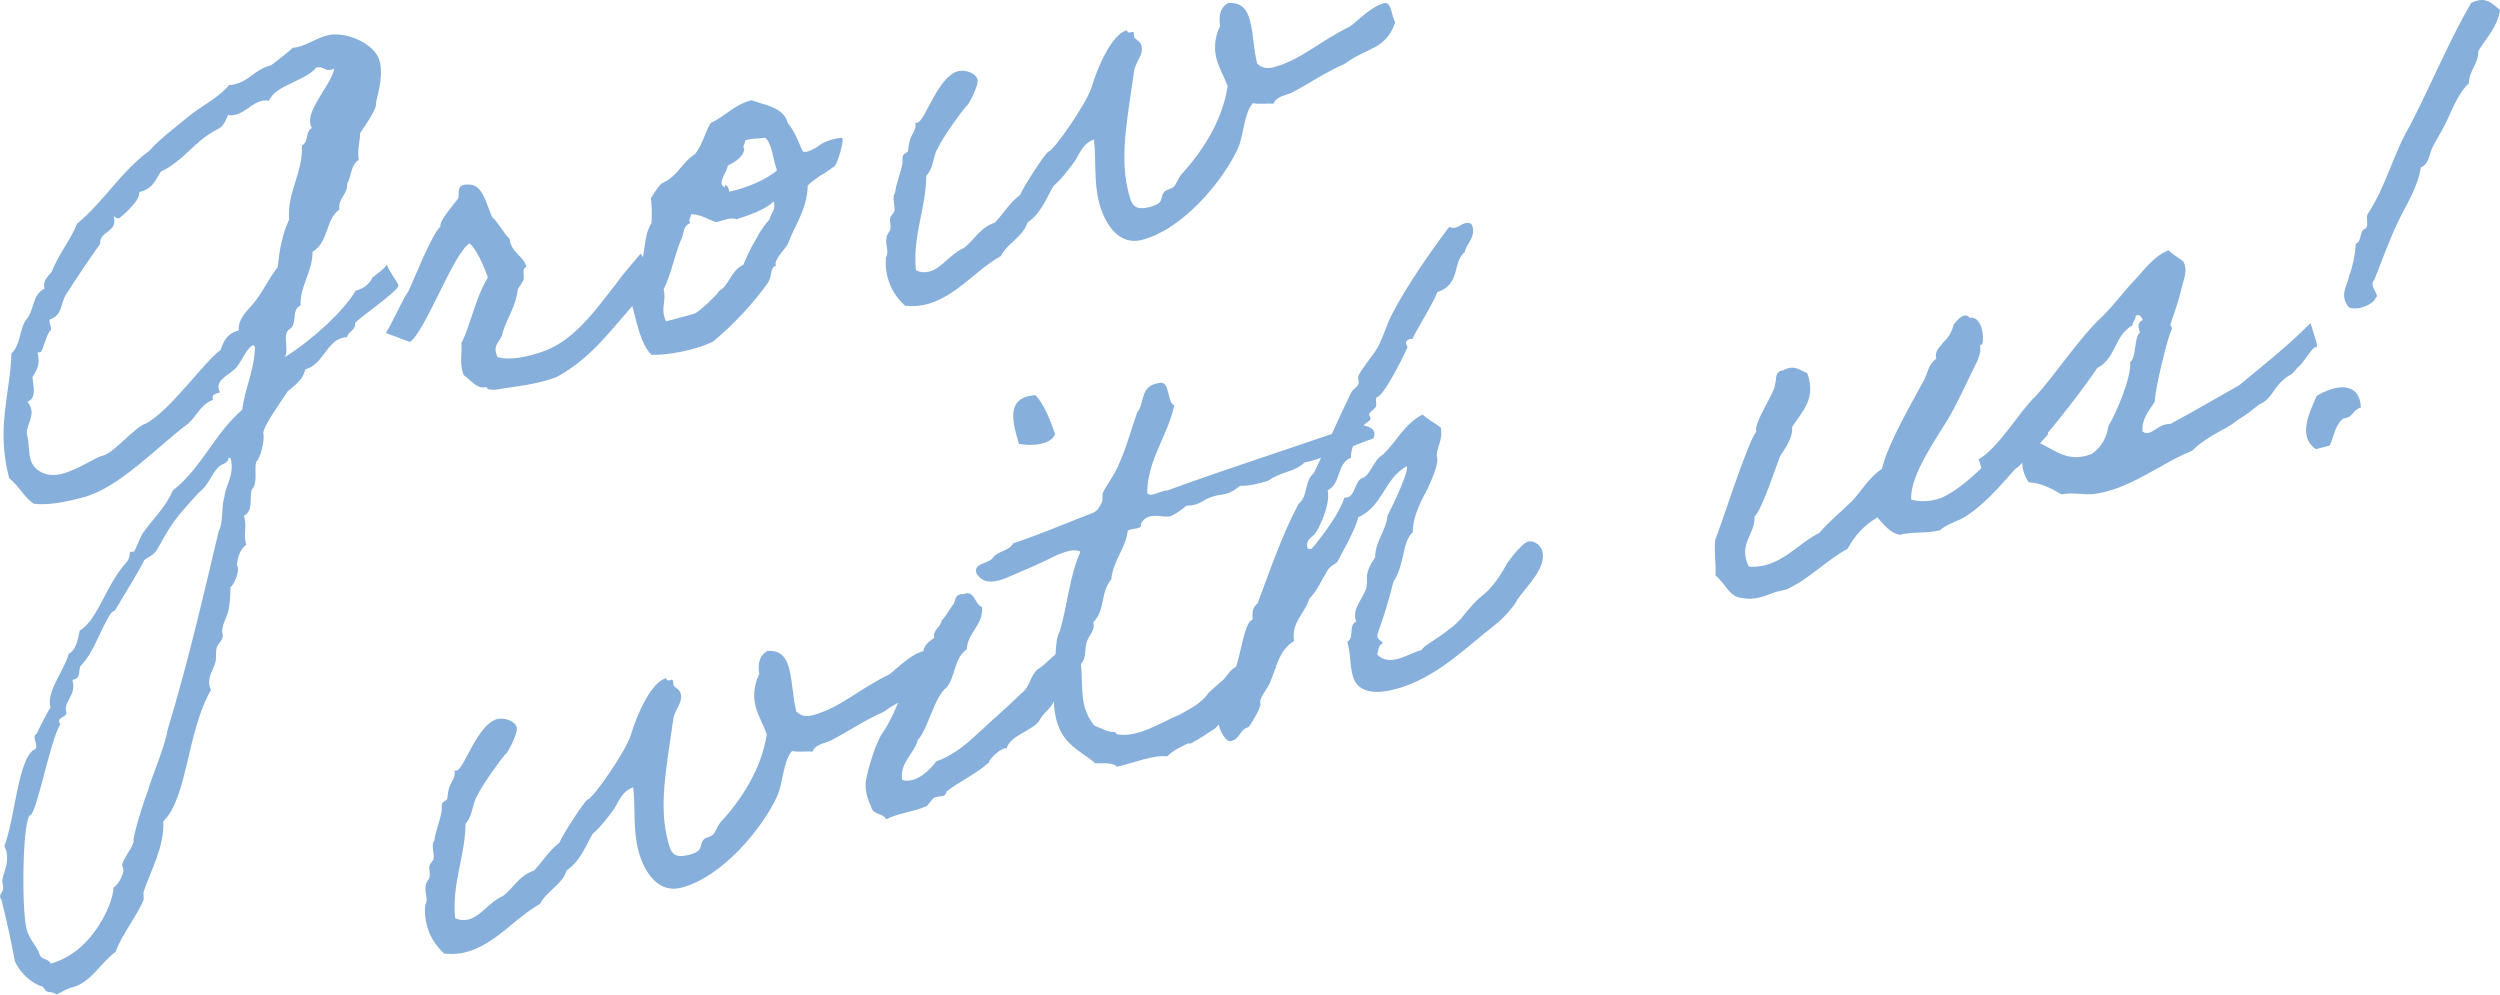 <?xml version="1.0" encoding="UTF-8"?>
<svg xmlns="http://www.w3.org/2000/svg" width="406.16" height="161.58" viewBox="0 0 406.16 161.58">
  <defs>
    <style>
      .cls-1 {
        isolation: isolate;
      }

      .cls-2 {
        mix-blend-mode: multiply;
        opacity: .8;
      }

      .cls-3 {
        fill: #689bd2;
        stroke-width: 0px;
      }
    </style>
  </defs>
  <g class="cls-1">
    <g>
      <g class="cls-2">
        <g>
          <path class="cls-3" d="M64.72,46.35c.23.84-6.98,5.67-7.04,6.19.18,1.05-1.15,1.31-1.3,2.25-.31-.02-.59.06-.77.11-2.61.7-3.14,4.34-6.03,5.12-.28,1.58-1.62,2.54-2.85,3.56-.98,1.56-4.21,5.93-3.94,6.96.25.93-.52,4.04-1.19,4.52-.3,1.48.32,3.42-.7,4.49-.42,1.41.31,3.42-1.26,4.24.55,2.05-.17,2.75.36,4.71-1,.77-1.37,1.97-1.52,3.31.6.74-.37,3.1-1.04,3.58-.02,1.41-.07,2.72-.36,3.9-.04.61-1.29,2.65-.92,3.65.25.93-.61,1.46-.92,2.15-.27.87-.04,1.71-.24,2.47-.28,1.18-1.34,2.46-.94,3.95.05.19.1.37.24.54-3.96,6.86-3.81,17.53-7.77,21.39.21,4.15-2.18,8.29-3.16,11.35-.18.45.09,1.08-.09,1.53-1.04,2.48-3.58,5.66-4.48,8.3-2.43,1.75-3.97,4.97-7.05,5.79-1.03.27-1.79.78-2.58,1.19-.43-.48-1.08-.31-1.65-.56-.12-.07-.5-.77-.72-.81-.52-.06-3.02-1.19-4.38-4.03-.74-3.9-1.1-5.61-2.18-10.02-.12-.07-.17-.25-.19-.35-.23-.84.81-.72.36-2.4-.28-1.03,1.22-2.93.59-5.26-.05-.19-.22-.44-.29-.72,1.77-4.58,2.22-14.5,4.99-15.74.67-.48-.67-2.12.24-2.47-.07.12,1.99-4.14,2.27-4.21-.73-2.71,2.06-5.75,2.95-8.79,1.3-.75,1.46-2.39,1.79-3.78,3.08-1.93,4.14-7.31,7.62-11.14.69-.79.37-1.6.65-1.67.09-.03.4,0,.58-.06.09-.02.92-2.15,1.33-2.86,1.58-2.32,3.84-4.33,4.92-7.02,4.79-3.78,6.74-9.21,11.29-13.13.46-3.52,1.98-6.43,2.08-10.16,0,0-.1-.37-.29-.32-.93.25-1.83,2.49-2.66,3.51-.9,1.14-3.37,2-2.94,3.59.05.19.1.37.24.54-.93.25-1.4.38-1.18,1.21-2.17.88-2.65,2.81-4.22,4.03-5,3.74-10.96,10.24-16.84,11.82-2.89.77-5.65,1.31-8.02,1.05-1.56-.98-2.51-3.03-4.01-4.13-2.18-8.12.15-13.65.36-20.31,1.52-1.41,1.27-3.84,2.35-5.43,1.41-1.48.92-4.05,3.03-5.11-.35-1.31.58-1.96,1.17-2.72,1.05-2.78,3.03-5.11,4.11-7.8,4.42-3.68,7.05-8.39,11.73-11.85,1.77-1.98,4.11-3.7,6.24-5.47,2.13-1.77,5.06-3.16,6.71-5.2.4,0,.77-.11,1.05-.18,2.52-.68,2.99-2.3,5.79-3.05,1.25-.94,2.5-1.87,3.54-2.85.4,0,.68-.08.96-.16,1.77-.48,2.74-1.34,4.61-1.84,2.8-.75,7.73,1.23,8.51,4.12s-.66,6.48-.56,6.85c.15.56-.71,2.19-2.59,4.9-.02,1.41-.49,2.63-.23,4.36-1.37.87-1.11,2.6-1.88,3.81.17,1.76-1.55,2.42-1.26,4.24-2.34,1.73-1.69,5.26-4.36,6.87-.01,3.31-2.04,5.45-1.96,8.73-1.61.73-.37,3.1-1.86,3.9-1.16.91.08,3.28-.7,4.49,4.29-2.65,9.6-7.47,11.52-10.79,1.49-.4,2.28-1.21,2.73-2.13.81-.72,1.85-1.3,2.33-2.13.03.49,1.81,3.02,1.91,3.39ZM35.59,75.77c-1.27,1.24-1.68,3.05-3.19,4.16-1.93,2.12-3.82,4.03-5.39,6.75-.57.85-1.07,1.99-1.64,2.84-.5.74-1.6,1.13-1.99,1.53.28-.08-3.76,6.51-4.58,7.93-.2.35-.6.36-.81.72-1.85,2.8-2.57,6.09-4.92,8.52-.43,1.01.2,1.85-1.3,2.25.7,2.61-1.49,3.4-1.01,5.17.25.93-1.39.77-1.14,1.71.02.09.17.26.19.35-1.54,2.11-3.84,14.43-4.86,14.71-1.31.35-1.48,15.4-.62,18.58.45,1.68,1.78,2.92,2.06,3.95.3,1.12,1.49.7,1.83,1.61,7.09-1.9,10.33-10.37,10.2-12.34,1.11-.7,1.72-2.56,1.62-2.93l-.17-.65c-.2-.75,1.94-3.22,1.83-3.99-.15-.56,1.42-5.88,2.21-7.8,1.04-3.58,2.67-6.82,3.39-10.51,3.29-10.88,5.64-21.12,8.23-32.02.79-1.51.38-3.8.92-5.55.18-1.95,1.72-3.66,1.02-6.28-.02-.09-.12-.07-.33-.11-.05.92-1.13,1-1.52,1.41ZM51.35,11.02c-1.82,2.19-6.56,2.76-7.67,5.36-.42-.09-.82-.08-1.29.04-1.4.38-2.53,1.78-4.02,2.18-.37.1-.84.23-1.29.04-.45.92-.69,1.89-1.76,2.37-3.79,1.92-5.35,5.04-9.17,6.86-.94,1.35-1.17,2.72-3.51,3.34.15,1.66-3.44,4.32-3.26,4.27-.19.05-.52-.06-.9-.36.73,2.71-2.38,2.34-2.2,4.49-2.04,2.85-3.82,5.52-5.51,8.18-.94,1.35-.58,3.46-2.7,4.12-.22.66.61,1.54,0,1.9-.6.76-1.12,3.3-1.49,3.4-.09.02-.28.07-.49.03.5,1.87-.05,2.81-.82,4.02.15,1.66.71,3.41-.82,4.02.29.32.51.76.61,1.14.4,1.49-.98,3.06-.65,4.28.38,1.4.16,2.46.56,3.95.53,1.96,2.79,2.95,5.03,2.35,2.99-.8,5.21-2.6,6.89-3.05,1.68-.45,5.15-4.68,6.74-5.11,3.88-1.94,9.51-10.05,12.2-11.97.45-1.32.99-2.67,2.95-3.19-.11-2.27,1.86-3.5,2.94-5.09,1.24-1.73,2.14-3.58,3.41-5.21.26-2.77.75-5.4,1.84-7.7-.34-4.61,2.29-7.52,2.07-12.06,1.16-.51.5-2.24,1.64-2.84-.14-.16-.19-.35-.24-.54-.68-2.52,3.59-6.76,3.86-9.14-.16.14-.35.19-.54.24-1.03.27-1.18-.68-2.4-.36Z"/>
          <path class="cls-3" d="M104.06,41.21c-.02-.09,2.16,3.22,2.16,3.22,0,0-2.34,4.33-2.49,4.17-4.03,4.38-7.53,9.62-13.4,12.7-2.91,1.08-6.4,1.51-8.62,1.81-.96.16-1.21.33-2.37.13-.21-.04-.1-.37-.59-.34-1.21.33-2.32-1.18-3.43-1.98-.74-2-.2-3.35-.37-5.1,1.72-3.66,2.24-7.31,4.32-10.76-.71-1.91-1.81-4.52-2.98-5.51-2.53,1.38-7.3,14.56-9.72,16.01,0,0-4.01-1.53-3.89-1.46,1.07-1.59,2.72-5.53,3.68-6.79.84-1.73,3.74-9.2,5.19-10.5-.18-1.05,2.31-3.72,2.88-4.57.32-.69-.53-2.36,1.7-2.26,2.3-.02,2.79,2.95,3.82,5.28,1.05.92,1.78,2.53,2.85,3.54.2,2.25,2.23,2.71,2.73,4.57-.84.23-.3,1.48-.46,2.02-.22.66-.78,1.21-.96,1.66-.33,2.89-1.64,4.34-2.44,6.96-.12,1.43-1.89,1.91-.82,4.02,2.05.55,4.9-.01,7.81-1.09,5.08-1.96,8.71-7.44,11.56-11,1.08-1.59,3.86-4.64,3.83-4.73Z"/>
          <path class="cls-3" d="M105.73,32.16c.32-.29.89-1.54,1.77-2.37,2.61-1.1,3.2-3.36,5.43-4.76,1.19-1.52,1.58-3.43,2.54-5.08,2.42-1.05,3.63-2.87,6.62-3.67,1.79.72,5.29,1.08,5.9,3.72,1.17,1.39,1.74,3.14,2.42,4.55.14.16.66.22,1.36-.16,1.23-.63.12.07,1.3-.75,1.41-1.08,3.75-1.31,3.78-1.21.29.72-.82,4.02-1.19,4.52-.16.14-.51.34-1.18.82-1.34.96-.54.24-1.79,1.18-1.34.96-1.48,1.2-1.46,1.29-.14,3.94-2.12,6.27-3.26,9.48-.41.71-2.39,2.64-1.89,3.41-1.07.49-.47,1.23-1.27,2.74-2.47,3.46-5.42,6.65-8.93,9.6-3,1.5-7.6,2.24-10.02,2.18-1.74-1.64-2.38-5.16-3.21-8.24.19-1.15.24-2.47.55-3.55.09-.42.97-.86,1.06-1.28.22-.66-.14-1.26,0-1.9.59-2.26.39-4.51,1.58-6.43.1-1.13.07-2.72-.09-4.08ZM112.13,36.25c-1.09.39-1.01,1.47-1.3,2.25-1.24,2.83-1.77,6.08-3.02,8.51.53,1.96-.61,2.96.39,5.2l4.57-1.23c.91-.34,3.67-3.09,3.88-3.44.27-.47.32-.29.81-.72,1.17-1.22,1.59-3.03,3.29-3.78.56-1.25,1.1-2.6,1.88-3.81.66-1.28,1.34-2.46,2.36-3.53.35-1.3,1.1-1.5.7-2.99-1.24,1.33-4.18,2.32-6.02,2.91-.8-.38-2.06.15-3.27.48-1.41-.42-2.55-1.32-4.15-1.29.06.59-.5.74-.12,1.43ZM120.93,24.29c-.26,1.27-1.47,1.99-2.7,2.62-.03,1.01-1.92,2.92-.46,3.52-.11-.77.65-.17.69.71,2.76-.54,6.34-2.1,7.77-3.48-.66-1.72-.78-4.39-1.92-5.29-.56.15-2.67.11-3.27.48.06.59-.5.74-.12,1.43Z"/>
          <path class="cls-3" d="M226.65,3.66c-1.49,4.5-4.81,4.09-8.12,6.68-3.4,1.51-5.57,3.09-8.73,4.74-.98.46-2.45.56-2.92,1.78-1.13-.1-2.37.13-3.33-.11-1.47,1.6-1.48,5.3-2.43,7.35-2.33,5.13-8.8,13.06-15.53,14.86-3.73,1-6.04-2.38-7.02-6.02-.9-3.36-.45-7.28-.85-10.28-2,.74-2.33,2.52-3.29,3.78-1.03,1.38-2.06,2.75-3.29,3.78-1.23,2.13-2.01,4.44-4.21,5.93-.69,2.29-3.29,3.38-4.34,5.46-3.92,2.15-7.25,6.54-11.92,7.79-1.12.3-2.29.41-3.63.27-1.45-1.31-2.37-2.87-2.82-4.55-.3-1.12-.39-2.2-.29-3.32.62-1.07-.17-1.76.11-3.33.02-.31.55-.95.59-1.16.17-.85-.14-1.26,0-1.9.09-.42.67-.88.68-1.18.15-.94-.48-2.17.11-2.93.19-1.55.82-2.92,1.17-4.61.11-.33-.06-.98.12-1.43.04-.21.77-.51.81-.72.1-.73.1-1.13.37-2,.29-.78,1.07-1.59.8-2.62.12.07.3.02.4,0,1.21-.33,3.3-7.49,6.56-8.36,1.03-.27,2.86.23,3.16,1.35.25.93-1.48,4.2-1.76,4.27-.62.67-3.79,4.92-4.8,7.09-.73,1.4-.58,3.06-1.76,4.27-.05,5.42-2.23,9.6-1.69,15.36.8.39,1.51.4,2.25.2,1.96-.53,3.42-2.92,5.49-3.77,1.76-1.27,2.52-3.28,5.09-4.16,1.4-1.48,2.43-3.25,4.1-4.5.54-1.35,4.15-6.92,4.62-7.04.93-.25,6.27-7.98,7-10.48,1-3.37,3.3-8.59,5.73-9.24.23.84.98-.06,1.11.4.05.19.03.49.08.68.12.47.97.64,1.17,1.39.38,1.4-.69,2.29-1.15,3.91-1.3,8.95-2.4,14.55-.88,20.24.45,1.68.84,2.78,3.46,2.08,2.43-.65,1.5-1.5,2.26-2.41.46-.52,1.19-.42,1.65-.94.23-.26.73-1.4,1.03-1.78,3.41-3.71,6.77-8.72,7.63-14.45-.52-1.56-1.33-2.74-1.81-4.52-.5-1.87-.13-3.87.59-5.26-.24-1.64-.03-3.09,1.39-3.77,2.18-.08,3,1.1,3.47,2.87.55,2.05.6,4.84,1.17,6.99.81.78,1.73.84,2.66.59,4.48-1.2,7.38-4.18,12.43-6.63,1.41-1.08,3.44-3.22,5.49-3.77,1.21-.33,1.23,1.97,1.83,3.11Z"/>
        </g>
        <g>
          <path class="cls-3" d="M151.79,108.91c-1.49,4.5-4.81,4.09-8.12,6.68-3.4,1.51-5.57,3.09-8.73,4.74-.98.46-2.45.56-2.92,1.78-1.13-.1-2.37.13-3.33-.11-1.47,1.6-1.48,5.3-2.43,7.35-2.33,5.13-8.8,13.06-15.53,14.86-3.73,1-6.04-2.38-7.02-6.02-.9-3.36-.45-7.28-.85-10.28-2,.74-2.33,2.52-3.29,3.78-1.03,1.38-2.06,2.75-3.29,3.78-1.23,2.13-2.01,4.44-4.21,5.93-.69,2.29-3.29,3.38-4.34,5.46-3.93,2.15-7.25,6.54-11.92,7.8-1.12.3-2.29.41-3.63.27-1.45-1.31-2.37-2.87-2.82-4.55-.3-1.12-.39-2.2-.29-3.32.62-1.06-.17-1.75.11-3.33.02-.3.55-.95.59-1.16.17-.85-.14-1.26,0-1.9.09-.42.67-.88.68-1.18.15-.94-.48-2.17.12-2.93.18-1.55.82-2.92,1.16-4.61.11-.33-.06-.98.12-1.43.04-.21.76-.51.81-.72.11-.73.1-1.13.37-2,.29-.78,1.07-1.59.8-2.62.12.07.3.02.4,0,1.21-.33,3.3-7.49,6.56-8.36,1.03-.27,2.86.23,3.16,1.35.25.93-1.48,4.2-1.76,4.27-.62.67-3.79,4.92-4.8,7.09-.73,1.4-.58,3.06-1.76,4.27-.05,5.42-2.23,9.6-1.69,15.36.8.38,1.51.4,2.25.2,1.96-.53,3.42-2.92,5.49-3.77,1.76-1.27,2.52-3.28,5.09-4.16,1.4-1.48,2.43-3.25,4.1-4.5.54-1.34,4.15-6.91,4.62-7.04.93-.25,6.27-7.98,7-10.48,1-3.37,3.3-8.59,5.73-9.24.22.84.98-.06,1.11.4.05.19.03.49.08.68.12.47.97.64,1.17,1.39.38,1.4-.69,2.28-1.15,3.91-1.3,8.95-2.4,14.55-.88,20.24.45,1.68.84,2.78,3.46,2.07,2.43-.65,1.5-1.5,2.26-2.4.46-.52,1.19-.42,1.65-.94.23-.26.73-1.4,1.02-1.77,3.41-3.71,6.77-8.72,7.63-14.45-.52-1.56-1.33-2.74-1.81-4.52-.5-1.87-.13-3.87.59-5.26-.24-1.64-.03-3.09,1.39-3.77,2.18-.08,3,1.1,3.47,2.87.55,2.05.6,4.84,1.17,6.99.81.78,1.73.84,2.66.59,4.48-1.2,7.38-4.18,12.43-6.63,1.41-1.08,3.44-3.22,5.49-3.77,1.21-.33,1.23,1.97,1.83,3.11Z"/>
          <path class="cls-3" d="M163.52,121.67c-.36-.6-2.88,1.57-2.82,2.16-1.92,1.81-4.78,3.08-6.93,4.76-.19,1.15-1.26.54-2.12,1.07-.16.14-.89,1.14-1.06,1.28-2.23,1-4.79,1.18-6.62,2.17-.6-1.14-2.17-.62-2.47-2.14-.82-1.58-.97-3.24-.82-4.18.37-2,1.67-6.45,2.87-7.97,2.24-3.2,3.98-9.77,6.46-12.84,0-1.1.93-1.75,1.77-2.37-.26-1.33,1.05-1.68,1.17-2.72.69-.78,1.17-1.61,1.74-2.47.74-.6.08-1.92,1.89-1.91,1.82-.69,1.76,1.73,2.96,2.11.28,2.92-2.39,4.14-2.46,6.86-2.11,1.46-1.82,4.39-3.25,6.17-2.08,1.56-3,6.71-4.71,8.56-.59,2.26-2.94,3.59-2.56,6.49,2.19.71,4.57-1.62,5.51-2.98,3.29-1.18,5.5-3.37,7.67-5.36,2.08-1.96,4.04-3.58,6.09-5.63,1.67-1.25,1.32-2.55,2.65-3.91,1.81-1.09,3.23-3.27,5.51-4.08,1.8,2.62.87,5.87-2.75,9.14-.4,1.11-1.77,1.98-2.29,3.02-.84,1.73-4.93,2.52-5.43,4.76ZM168.22,64.19c1.41,1.52,2.34,3.88,3.2,6.34-.79,1.91-4.19,1.92-5.88,1.58-1.12-3.8-2.12-7.54,2.68-7.92Z"/>
          <path class="cls-3" d="M207.38,108.42c-1.96,1.63-2.67,3.12-3.96,4.26-.81.72-2.02,2.54-3.39,3.41-.28.08-1.5,1.1-1.74,1.37-.51.34-.5.74-1.55,1.32-.51.34-2.04,1.35-2.83,1.76-1.3.75.02-.31-1.82.69-.88.44-1.67.85-2.46,1.66-2.18-.31-5.42,1.05-8.15,1.68-.81-.78-2.24-.5-3.55-.55-1.62-1.57-4.5-2.6-5.81-5.65-1-2.23-.97-4.74-.97-7.34.49-2.63.05-6.92,1.03-8.48,1.26-4.24,1.58-9.03,3.35-12.9-.85-.57-2.42-.05-3.77.51-.98.46-3.09,1.53-5.07,2.36-2.82,1.05-6.27,3.48-8.03.65-.66-1.72,2.08-1.56,2.7-2.62.64-.97,2.79-1.15,3.2-2.26,4.59-1.53,8.71-3.33,13.07-5,.72-.29,1.17-1.22,1.42-1.78.18-.45-.06-.98.12-1.43.43-1.02,1.99-3.03,2.57-4.59,1.27-2.74,1.99-5.64,3.02-8.51,1.29-1.54.35-4.3,3.53-4.75,1.87-.5,1.22,3.07,2.48,3.64-1.06,4.99-4.29,8.65-4.4,14.19.44.88,2.29-.41,3.3-.38,10.11-3.71,21-7.13,31.14-10.74,1.27.26,3.06.58,2.31,2.28-2.28.81-4.17,1.62-4.1,1.5-2.64.61-4.09,1.9-7.06,2.39-1.66,1.65-3.63,1.37-5.9,2.98-1.75.57-3.36.9-4.58.83-2.71,2.23-3.29.78-6.12,2.54q-1.21.72-2.61.7c-.74.6-1.48,1.2-2.46,1.66-1.07.49-3.86-.97-4.95,1.33.34.91-1.54.61-2.12,1.07-.33,2.89-2.4,4.85-2.68,7.92-1.82,2.19-.9,4.84-2.93,6.99.42,1.19-.74,2.1-1.05,3.18-.4,1.11,0,2.6-.95,3.55.39,3.7-.33,6.99,2.18,10.02,1.23.47,2.08,1.04,3.18,1.05.4,0,.38.3.5.37,3.36.6,7.09-1.9,10.24-3.24,1.3-.75,3.44-1.72,4.58-3.43.07-.12,2.17-1.98,2.26-2.01.65-.57,1.03-1.38,1.77-1.98.67-.48,1.89-.81,2.58-1.19.19-1.15,1.95-1.32,3.2-1.86,1.7.75.15,2.06,1.27,2.86Z"/>
          <path class="cls-3" d="M228.54,75.74c-3.74,2.1-3.78,6.42-7.88,8.31-.43,2.12-3.4,7.11-3.37,7.21-.3.38-1.04.58-1.55,1.31-.98,1.56-1.7,3.36-3.04,4.72-.66,2.38-2.98,3.8-2.46,6.86-2.51,1.47-2.9,4.48-3.96,6.86-.43,1.02-1.76,2.37-1.51,3.31.17.65-1.79,3.78-1.97,3.83-1.49.4-1.21,1.83-2.8,2.25-.84.22-1.71-1.54-1.96-2.48-.85-3.17,1.85-5.8,2.45-8.76,1.24-2.83,1.55-8.02,3.02-8.51-.09-1.08-.03-1.99.8-2.62,2.04-5.45,3.94-11.06,6.67-16.19,1.57-1.22.9-3.74,2.47-4.96,1.92-4.02,3.5-7.84,6.08-13.14.27-.47.97-.86,1.15-1.31.18-.45-.16-.96.02-1.41.86-1.63,2.27-3.11,3.16-4.65.93-1.75,1.42-3.68,2.35-5.43,2.45-4.66,5.77-9.45,9.23-14.08.45.18.75.2,1.03.12.56-.15,1.04-.58,1.51-.71.37-.1,1.05-.18,1.23.47.53,1.96-.96,2.76-1.26,4.24-2.06,1.65-.52,5.14-4.46,6.5-.74,2.1-4.07,7.19-3.97,7.57-.09.02-.3-.02-.4,0-.19.05-.81.32-.69.79.05.19.22.44.24.54.03.09-3.62,7.77-4.93,8.12-.37.1-.07,1.22-.18,1.55-.21.36-1.23,1.03-1.15,1.31.05.19.22.44.27.63.12.47-2.18,1.19-1.78,2.68.05.19.17.26.19.35-1.21.72-1.59,1.93-1.61,3.33-2.42,1.05-1.5,4.1-3.78,5.31.56,2.45-1.8,7.09-2.34,7.33-.74.6-1.22,1.03-.92,2.15.21.04.52.06.61.04.09-.02,4.28-4.95,5.37-8.34.21.04.3.02.49-.03,1.31-.35,1.17-2.72,2.46-3.16,1.28-.44,1.8-2.98,3.29-3.78,2.24-2.1,3.39-4.91,6.45-6.53.93.85,1.97,1.37,2.96,2.11.46,2.08-.92,3.65-.6,4.86.42,1.59-2.26,6.51-2.53,6.98-.22.66-1.45,2.79-1.41,5.18-1.78,1.58-1.23,5.13-3.15,8.05-.72,2.9-1.57,5.72-2.55,8.39-.04.21-.09.42-.06.52.15.56.81.78.86.97.03.09-.04.21-.32.29-.37.5-.43,1.01-.56,1.65.98,1.04,2.27.99,3.39.69,1.31-.35,2.33-1.02,3.82-1.42.38-.8,2.87-1.97,4.49-3.4,1.97-1.23,3.2-3.76,5.35-5.43,1.32-1.05,2.44-2.46,3.54-4.35.43-1.02,2.88-4.17,3.91-4.45.75-.2,2,.37,2.32,1.58.73,2.71-2.58,5.69-4.09,7.9-.36.9-2.2,2.99-3.61,4.07-4.72,3.67-9.58,8.67-16.12,10.42-2.89.78-6.17.85-6.97-2.13-.53-1.96-.27-3.23-.89-5.56,1.23-.63.07-2.72,1.51-3.31-.12-.07-.17-.25-.19-.35-.45-1.68,1.25-3.54,1.7-4.86.53-1.74-.58-2.15,1.51-5.21,0-2.6,1.76-4.27,2-6.74,1.11-2.2,3.42-7.02,3.15-8.05Z"/>
          <path class="cls-3" d="M330.12,66.93c.16-.14,2.66,3.59,2.66,3.59,0,0-4.83,5.5-5.13,5.48-.31-.02-4.94,6.23-9.07,8.33-1.07.49-2.45.96-3.42,1.82-2.05.55-4.45.19-6.5.74-1.58-.28-2.54-1.62-3.66-2.82-2.25,1.3-3.77,3.11-4.84,5.1-3.16,1.65-6.2,4.86-9.76,6.52-.72.29-1.61.33-2.24.6-1.19.42-3.05,1.32-5.07.86-2.11-.04-2.88-2.53-4.38-3.63.11-1.83-.25-3.93-.05-5.79.75-1.7,5.35-16.24,6.69-17.6-.56-1.35,3.15-6.55,3.04-7.72.29-.78-.15-2.06,1.3-2.25,1.93-1.02,2.72.07,3.92.45,1.52,4.19-.83,6.23-2.46,8.76.17,1.76-1.16,3.51-1.94,4.72-.54,1.34-3.01,8.91-4.17,9.82.19,2.95-2.74,4.34-.92,8.15,5,.36,7.81-3.69,11.44-5.47,1.68-1.95,3.57-3.46,5.4-5.25,1.54-1.71,2.77-3.84,4.81-5.19.85-3.93,4.9-10.82,6.84-14.44.59-1.16.71-2.59,1.98-3.43-.35-1.31.6-1.86,1.17-2.72.81-.72,1.36-1.66,1.64-2.84.39-.4,1.6-2.23,2.61-1.1,1.92-.31,2.42,3.05,2.04,4.25-.14.24-.4,0-.37.5.2.75-.1,1.13-.34,2.09-1.57,3.12-2.99,6.4-4.7,9.36-1.71,2.96-6.41,9.32-6.13,13.35,1.84.51,3.75.19,5.1-.37,4.07-1.99,8.17-6.49,10.71-9.67,1.1-1.5,3.54-3.95,3.77-4.21Z"/>
          <path class="cls-3" d="M322.75,79.01c-.48-1.77-1.17-4.39-1.36-4.34,3.46-2.03,6.62-7.78,9.34-10.31,3.25-3.57,7.29-9.76,10.92-13.03,1.89-1.91,3.42-4.02,5.22-5.9,1.57-1.62,2.98-3.8,5.43-4.76.67.62,1.52,1.19,2.37,1.76.89,1.46.03,3.09-.23,4.36-.46,2.02-1.15,3.91-1.82,5.89-.04.21.39.7.22.84-.64.97-2.76,9.84-2.76,11.74-.91,1.45-2.16,2.78-2,4.84,1.38,1.03,2.44-1.35,4.48-1.2,3.67-1.98,7.57-4.23,11.22-6.31,3.93-3.25,8.14-6.58,11.6-10.11.53,1.96,1.55,4.29.75,3.9-.93.65-1.9,2.61-2.74,3.23-.25.17-.89,1.14-1.17,1.22-.51.34-.79.41-1.18.82-1.32,1.05-1.7,2.26-2.73,3.23-.39.41-.83.62-1.28.84-.83.62-1.8,1.48-2.75,2.04-.95.56-1.16.91-2.46,1.66-1.14.61-4.21,2.23-5.68,3.82-4.89,1.91-9.7,6-15.45,6.94-1.8.38-3.78-.29-5.76.14-1.54-.89-3.2-1.84-5.33-1.97-.79-1.09-1.17-2.49-1.03-3.83-1.5,0-1.23,1.03-2.01,1.44-.11.73-1.66.54-1.52,1.41-.95.95-2.17,1.98-2.27,1.61ZM342.53,69.2c1.08-1.59,3.85-8.03,3.53-10.35,1.09-.79.61-4.07,1.61-4.83-.37-1-.36-1.71.46-2.02-.24-.54-.49-1.07-1.18-.68.08.68-.55.95-.49,1.53-3.04,1.71-2.58,5.29-5.74,6.94-1.62,2.54-7.26,9.85-9.45,12.14,2.74,1.27,4.79,3.32,8.59,1.8,1.6-1.13,2.39-2.64,2.69-4.52Z"/>
          <path class="cls-3" d="M383.55,66.22c-1.4.38-1.17,1.61-2.83,1.76-1.41,1.08-1.52,2.91-2.22,4.4l-2.24.6c-3.18-2.15-.81-6.38.09-8.63,2.74-1.73,6.99-2.67,7.21,1.87ZM406.16,1.63c-.38,2.7-2.2,4.49-3.52,6.65.06,2.09-1.54,3.21-1.51,5.21-1.98,1.93-2.78,4.55-3.96,6.86-.59,1.16-1.3,2.25-1.89,3.41-.62,1.07-.54,2.85-1.98,3.43-.51,3.34-2.45,6.16-3.85,9.14-1.4,2.98-2.48,6.07-3.74,9.2-.97.86,1.07,2.51.26,2.83-.31,1.08-3.01,2.21-4.38,1.57-1.56-2.08-.29-3.32.1-5.23.58-1.56.93-3.25,1.04-5.08.98-.46.56-1.65,1.27-2.34,1.12-.3.2-1.85.71-2.59,2.93-4.39,4.1-9.7,6.79-14.23,3.43-6.62,6.27-13.58,9.96-19.97,2.46-1.26,3.45.18,4.71,1.14Z"/>
        </g>
      </g>
    </g>
  </g>
</svg>